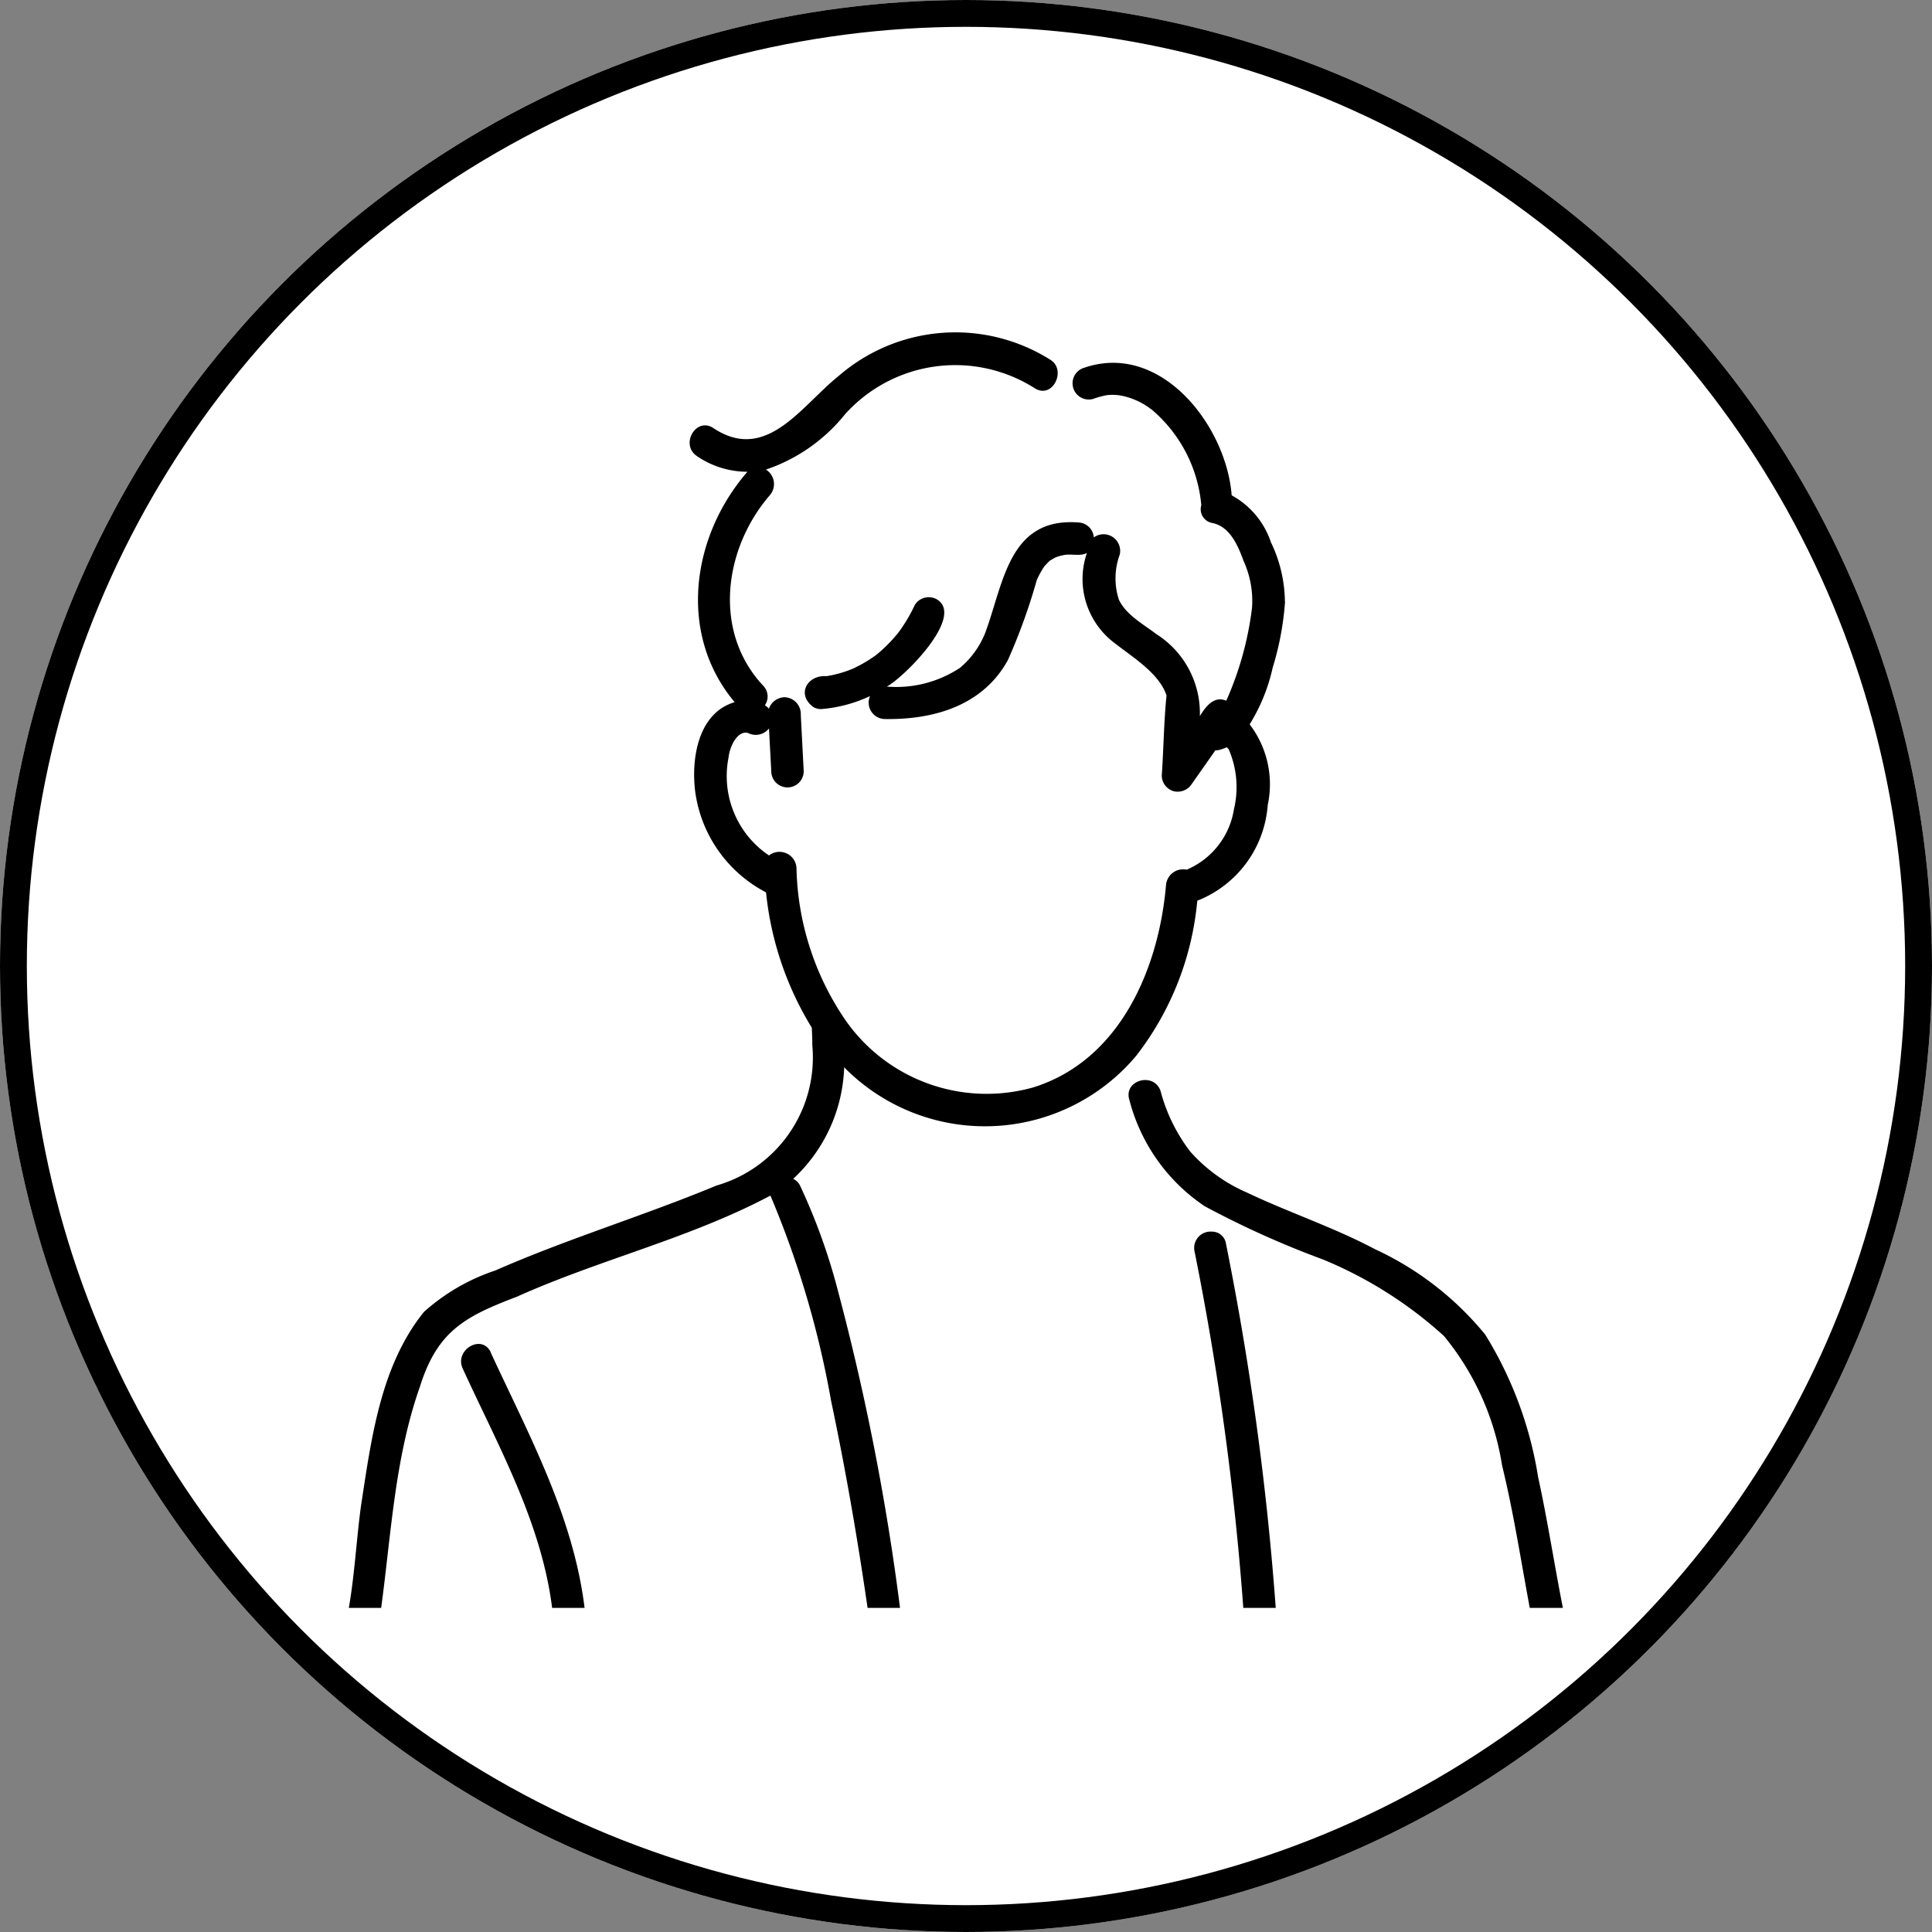 <svg xmlns="http://www.w3.org/2000/svg" xmlns:xlink="http://www.w3.org/1999/xlink" width="72" height="72" viewBox="0 0 72 72">
  <rect x="0" y="0" width="72" height="72" fill="#808080" stroke="none"/>
  <defs>
    <clipPath id="clip-path">
      <rect id="長方形_15" data-name="長方形 15" width="45.243" height="47.542"/>
    </clipPath>
  </defs>
  <g id="グループ_85" data-name="グループ 85" transform="translate(-162 -4186)">
    <g id="楕円形_1" data-name="楕円形 1" transform="translate(162 4186)" fill="#fff" stroke="#000" stroke-width="1">
      <circle cx="36" cy="36" r="36" stroke="none"/>
      <circle cx="36" cy="36" r="35.5" fill="none"/>
    </g>
    <g id="グループ_21" data-name="グループ 21" transform="translate(175 4198.379)">
      <g id="グループ_20" data-name="グループ 20" transform="translate(0 0)" clip-path="url(#clip-path)">
        <path id="パス_18" data-name="パス 18" d="M5.29,38.019c-.327-.706-1.371-.093-1.044.609,1.318,2.875,2.931,5.733,3.33,8.914H8.785c-.415-3.411-2.076-6.439-3.5-9.523m27.4-4.072a.526.526,0,0,0-.524-.427.61.61,0,0,0-.641.75,107.057,107.057,0,0,1,1.814,13.272h1.209a109.1,109.1,0,0,0-1.859-13.595m2.2-23.912a5.193,5.193,0,0,0-.52-2.205,3.126,3.126,0,0,0-1.463-1.75c-.2-2.592-2.633-5.729-5.487-4.757a.6.6,0,0,0,.323,1.165,3.256,3.256,0,0,1,.516-.141,1.886,1.886,0,0,1,.476.008,2.662,2.662,0,0,1,1.169.516c.008,0,.012.008.016.008a5.281,5.281,0,0,1,1.855,3.568.52.52,0,0,0,.415.665c.657.137.951.843,1.161,1.415a3.6,3.6,0,0,1,.314,1.75,12.115,12.115,0,0,1-.96,3.459c-.456-.2-.77.222-.984.572a3.487,3.487,0,0,0-1.629-3.06c-.48-.371-1.129-.714-1.391-1.286a2.574,2.574,0,0,1,.036-1.677.62.62,0,0,0-.968-.637.6.6,0,0,0-.572-.556c-2.6-.2-2.786,2.266-3.475,4.116v0a3.289,3.289,0,0,1-.939,1.3,4.3,4.3,0,0,1-2.729.7c.637-.339,2.923-2.617,1.867-3.25a.61.61,0,0,0-.826.214,5.767,5.767,0,0,1-.621,1.04,5.669,5.669,0,0,1-.806.81,5.064,5.064,0,0,1-.891.524,4.3,4.3,0,0,1-.972.274c-.71-.052-1.125.673-.5,1.141a.524.524,0,0,0,.306.085,5.242,5.242,0,0,0,1.818-.484.612.612,0,0,0,.54.855c1.838.032,3.669-.5,4.6-2.2a22.105,22.105,0,0,0,1.076-2.983,3.289,3.289,0,0,1,.29-.52c.069-.069.133-.145.206-.206.073-.04.137-.081.21-.117a1.647,1.647,0,0,1,.306-.085c.258-.056.621.056.855-.077a2.982,2.982,0,0,0,1.072,3.387c.6.476,1.633,1.1,1.895,1.927-.1.988-.109,1.988-.177,2.979a.613.613,0,0,0,.443.585.627.627,0,0,0,.681-.278c.29-.415.581-.826.871-1.242a.768.768,0,0,0,.278-.06c.008,0,.125-.048.141-.052h0a.174.174,0,0,0,.02,0,.015.015,0,0,1,.012,0h0a.036.036,0,0,0,0,.02.164.164,0,0,0,.044.04,3.546,3.546,0,0,1,.2,2.242,2.943,2.943,0,0,1-1.762,2.254.642.642,0,0,0-.77.568c-.266,3.125-1.722,6.543-4.951,7.547a6.413,6.413,0,0,1-6.991-2.5,10.425,10.425,0,0,1-1.83-5.693.635.635,0,0,0-1.024-.452,3.563,3.563,0,0,1-1.508-3.645c.04-.4.323-1.012.718-.923a.629.629,0,0,0,.79-.165c.028.528.056,1.06.085,1.593a.6.6,0,0,0,1.209,0l-.109-2.092a.627.627,0,0,0-.609-.665.643.643,0,0,0-.581.431.461.461,0,0,0-.149-.129.575.575,0,0,0-.065-.734c-1.891-2.024-1.459-5.12.254-7.1a.635.635,0,0,0-.149-.951,6.4,6.4,0,0,0,2.943-2.056,5.522,5.522,0,0,1,7.055-.988c.681.456,1.218-.665.609-1.044a6.639,6.639,0,0,0-7.922.621c-1.371,1.1-2.673,3.229-4.64,1.923-.649-.435-1.258.613-.613,1.044a3.333,3.333,0,0,0,1.879.581c-2.1,2.415-2.6,6.06-.476,8.587-1.363.4-1.625,2.1-1.472,3.322a4.983,4.983,0,0,0,2.641,3.766,11.949,11.949,0,0,0,1.705,5.044c.012.226.02.448.02.661a4.964,4.964,0,0,1-3.572,5.221c-2.717,1.129-5.544,1.98-8.241,3.165a7.551,7.551,0,0,0-2.661,1.544C1.173,38.527.835,41.26.452,43.748.282,45,.218,46.292,0,47.542H1.205c.375-2.766.508-5.588,1.443-8.241C3.3,37.225,4.33,36.68,6.261,35.947c3.092-1.391,6.455-2.177,9.45-3.77a35.459,35.459,0,0,1,2.262,7.652c.54,2.552.984,5.128,1.359,7.713h1.209a90.113,90.113,0,0,0-2.3-11.764,22.6,22.6,0,0,0-1.419-3.959.542.542,0,0,0-.262-.266,5.935,5.935,0,0,0,1.9-4.157,7.36,7.36,0,0,0,10.885-.431,11.058,11.058,0,0,0,2.274-5.777,4.154,4.154,0,0,0,2.625-3.564,3.678,3.678,0,0,0-.673-3.008A6.8,6.8,0,0,0,34.43,12.5a10.927,10.927,0,0,0,.46-2.463m9.434,32.648a14.364,14.364,0,0,0-1.976-5.33,11.565,11.565,0,0,0-4.108-3.181c-1.544-.818-3.2-1.363-4.769-2.109a6.014,6.014,0,0,1-2.117-1.532,6.387,6.387,0,0,1-1.1-2.242.612.612,0,0,0-.165-.266c-.391-.367-1.2-.044-1,.589a6.83,6.83,0,0,0,2.806,3.959,34.3,34.3,0,0,0,4.386,1.976,15.463,15.463,0,0,1,4.528,2.858,10.043,10.043,0,0,1,2.169,4.826c.427,1.75.7,3.536,1.032,5.31h1.234c-.319-1.617-.568-3.25-.919-4.858" transform="translate(0 0)"/>
      </g>
    </g>
  </g>
</svg>
